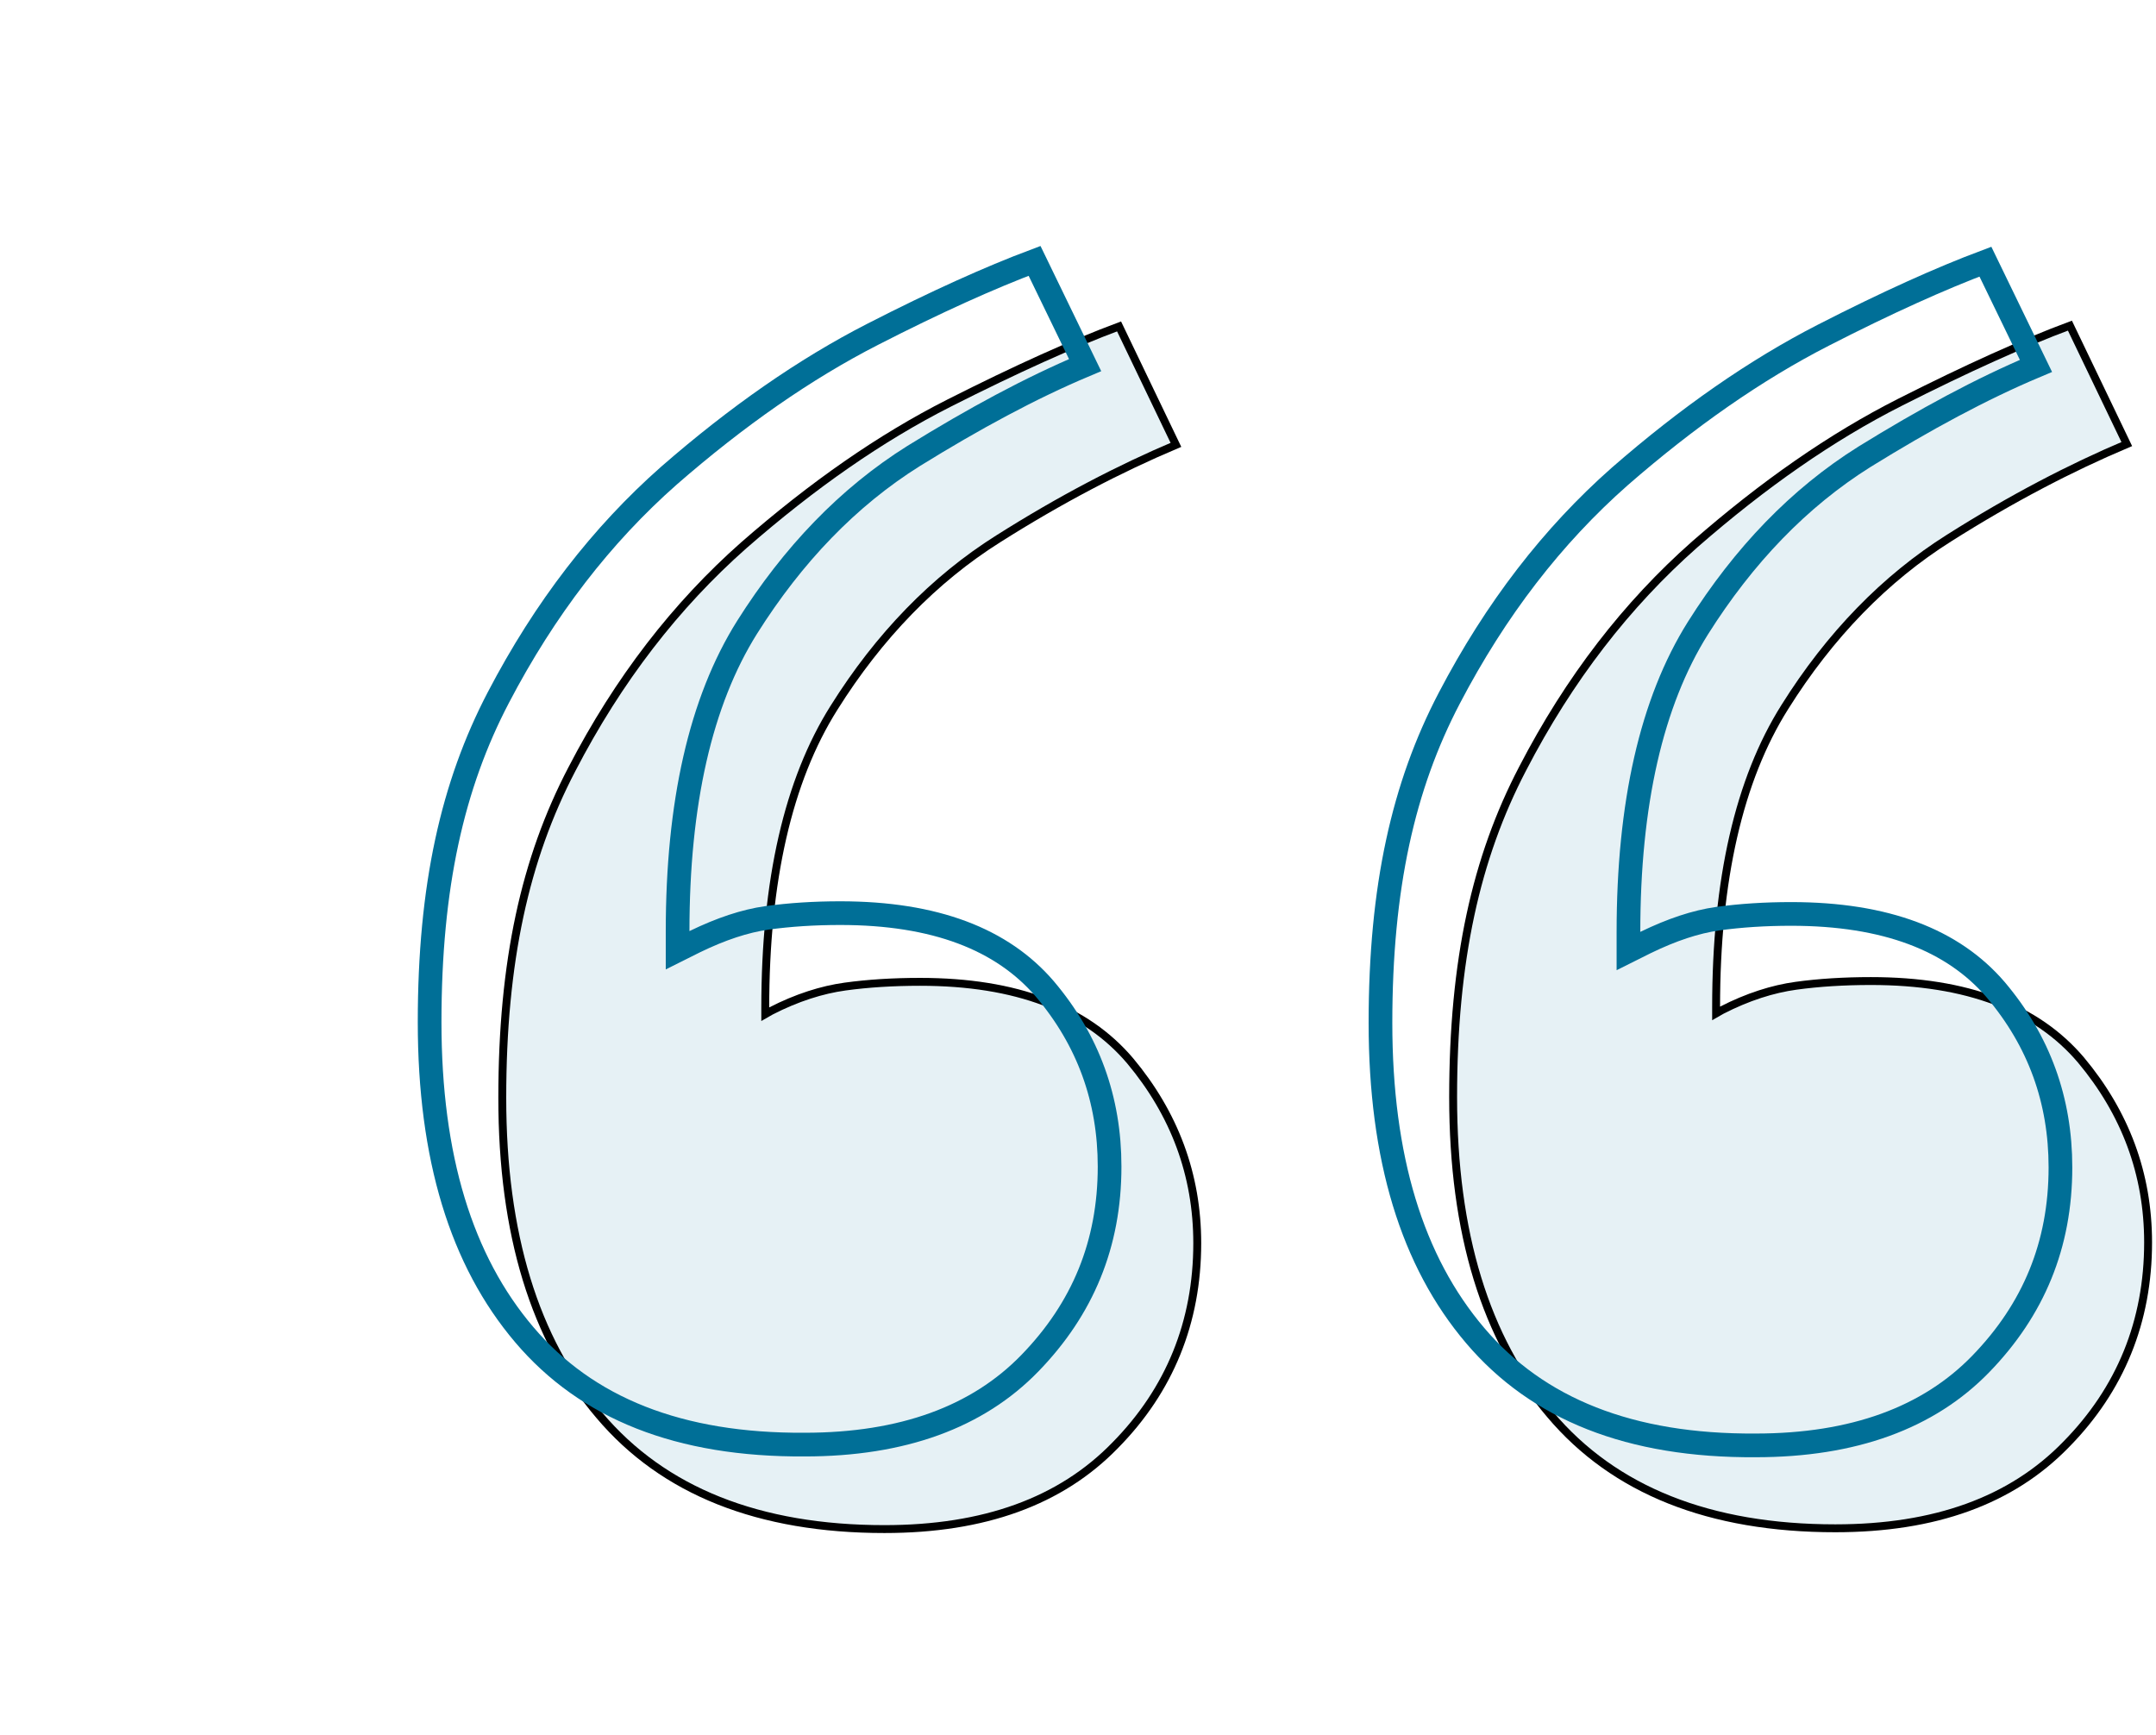 <?xml version="1.0" encoding="utf-8"?>
<!-- Generator: Adobe Illustrator 28.0.0, SVG Export Plug-In . SVG Version: 6.00 Build 0)  -->
<svg version="1.1" id="Layer_1" xmlns="http://www.w3.org/2000/svg" xmlns:xlink="http://www.w3.org/1999/xlink" width="215" x="0px" y="0px"
	 viewBox="0 0 273 173" style="enable-background:new 0 0 273 173;" xml:space="preserve">
<style type="text/css">
	.st0{fill:#006F97;fill-opacity:0.1;stroke:#000000;}
	.st1{fill:none;stroke:#006F97;stroke-width:3;}
</style>
<g>
	<path class="st0" d="M196.3,155.8L196.3,155.8c-8.2-9.6-12.3-23-12.3-40.2c0-17.3,2.9-30.3,8.8-41.6l0,0
		c5.9-11.4,13.2-20.8,21.8-28.4v0c8.7-7.6,17.3-13.6,26-18c8.5-4.3,15.6-7.5,21.5-9.7l7.2,15c-7.1,3-14.6,6.9-22.5,11.9
		c-8.1,5.1-15.1,12.3-20.8,21.4v0c-5.8,9.2-8.7,21.9-8.7,38v0.8l0.7-0.4c3.3-1.7,6.5-2.7,9.4-3.1c2.9-0.4,6.1-0.6,9.5-0.6
		c12.2,0,21,3.4,26.6,10c5.6,6.7,8.5,14.4,8.5,23.1c0,10-3.5,18.6-10.4,25.6c-6.9,7.1-16.6,10.6-29.2,10.6
		C216.5,170.2,204.4,165.4,196.3,155.8z"/>
	<path class="st1" d="M66,145.8L66,145.8 M66,145.8L66,145.8 M186.8,145.8L186.8,145.8c-8-9.4-12-22.5-12-39.6
		c0-17.2,2.9-30,8.7-41.1l0,0c5.9-11.3,13.1-20.6,21.6-28.1l0,0c8.6-7.5,17.2-13.5,25.8-17.9c8-4.1,14.9-7.2,20.5-9.3l6.4,13.2
		c-6.9,2.9-14.1,6.8-21.7,11.5c-8.3,5.2-15.3,12.5-21.1,21.7l0,0c-5.9,9.4-8.8,22.3-8.8,38.5v2.4l2.2-1.1c3.3-1.6,6.3-2.6,9.1-3
		c2.9-0.4,6-0.6,9.3-0.6c12,0,20.5,3.3,25.9,9.6c5.5,6.5,8.2,14,8.2,22.5c0,9.8-3.4,18-10.1,24.9c-6.6,6.8-16.1,10.3-28.5,10.3
		C206.4,159.8,194.7,155.1,186.8,145.8z"/>
</g>
<g>
	<path class="st0" d="M75.9,155.9L75.9,155.9c-8.2-9.6-12.3-23-12.3-40.2c0-17.3,2.9-30.3,8.8-41.6l0,0
		c5.9-11.4,13.2-20.8,21.8-28.4v0c8.7-7.6,17.3-13.6,26-18c8.5-4.3,15.6-7.5,21.5-9.7l7.2,15c-7.1,3-14.6,6.9-22.5,11.9
		c-8.1,5.1-15.1,12.3-20.8,21.4v0c-5.8,9.2-8.7,21.9-8.7,38v0.8l0.7-0.4c3.3-1.7,6.5-2.7,9.4-3.1c2.9-0.4,6.1-0.6,9.5-0.6
		c12.2,0,21,3.4,26.6,10c5.6,6.7,8.5,14.4,8.5,23.1c0,10-3.5,18.6-10.4,25.6c-6.9,7.1-16.6,10.6-29.2,10.6
		C96.1,170.3,84,165.5,75.9,155.9z"/>
	<path class="st1" d="M-54.4,145.7L-54.4,145.7 M-54.4,145.7L-54.4,145.7 M66.4,145.7L66.4,145.7c-8-9.4-12-22.5-12-39.6
		c0-17.2,2.9-30,8.7-41.1l0,0c5.9-11.3,13.1-20.6,21.6-28.1l0,0c8.6-7.5,17.2-13.5,25.8-17.9c8-4.1,14.9-7.2,20.5-9.3l6.4,13.2
		c-6.9,2.9-14.1,6.8-21.7,11.5c-8.3,5.2-15.3,12.5-21.1,21.7l0,0c-5.9,9.4-8.8,22.3-8.8,38.5v2.4l2.2-1.1c3.3-1.6,6.3-2.6,9.1-3
		c2.9-0.4,6-0.6,9.3-0.6c12,0,20.5,3.3,25.9,9.6c5.5,6.5,8.2,14,8.2,22.5c0,9.8-3.4,18-10.1,24.9c-6.6,6.8-16.1,10.3-28.5,10.3
		C86,159.7,74.3,155,66.4,145.7z"/>
</g>
</svg>

